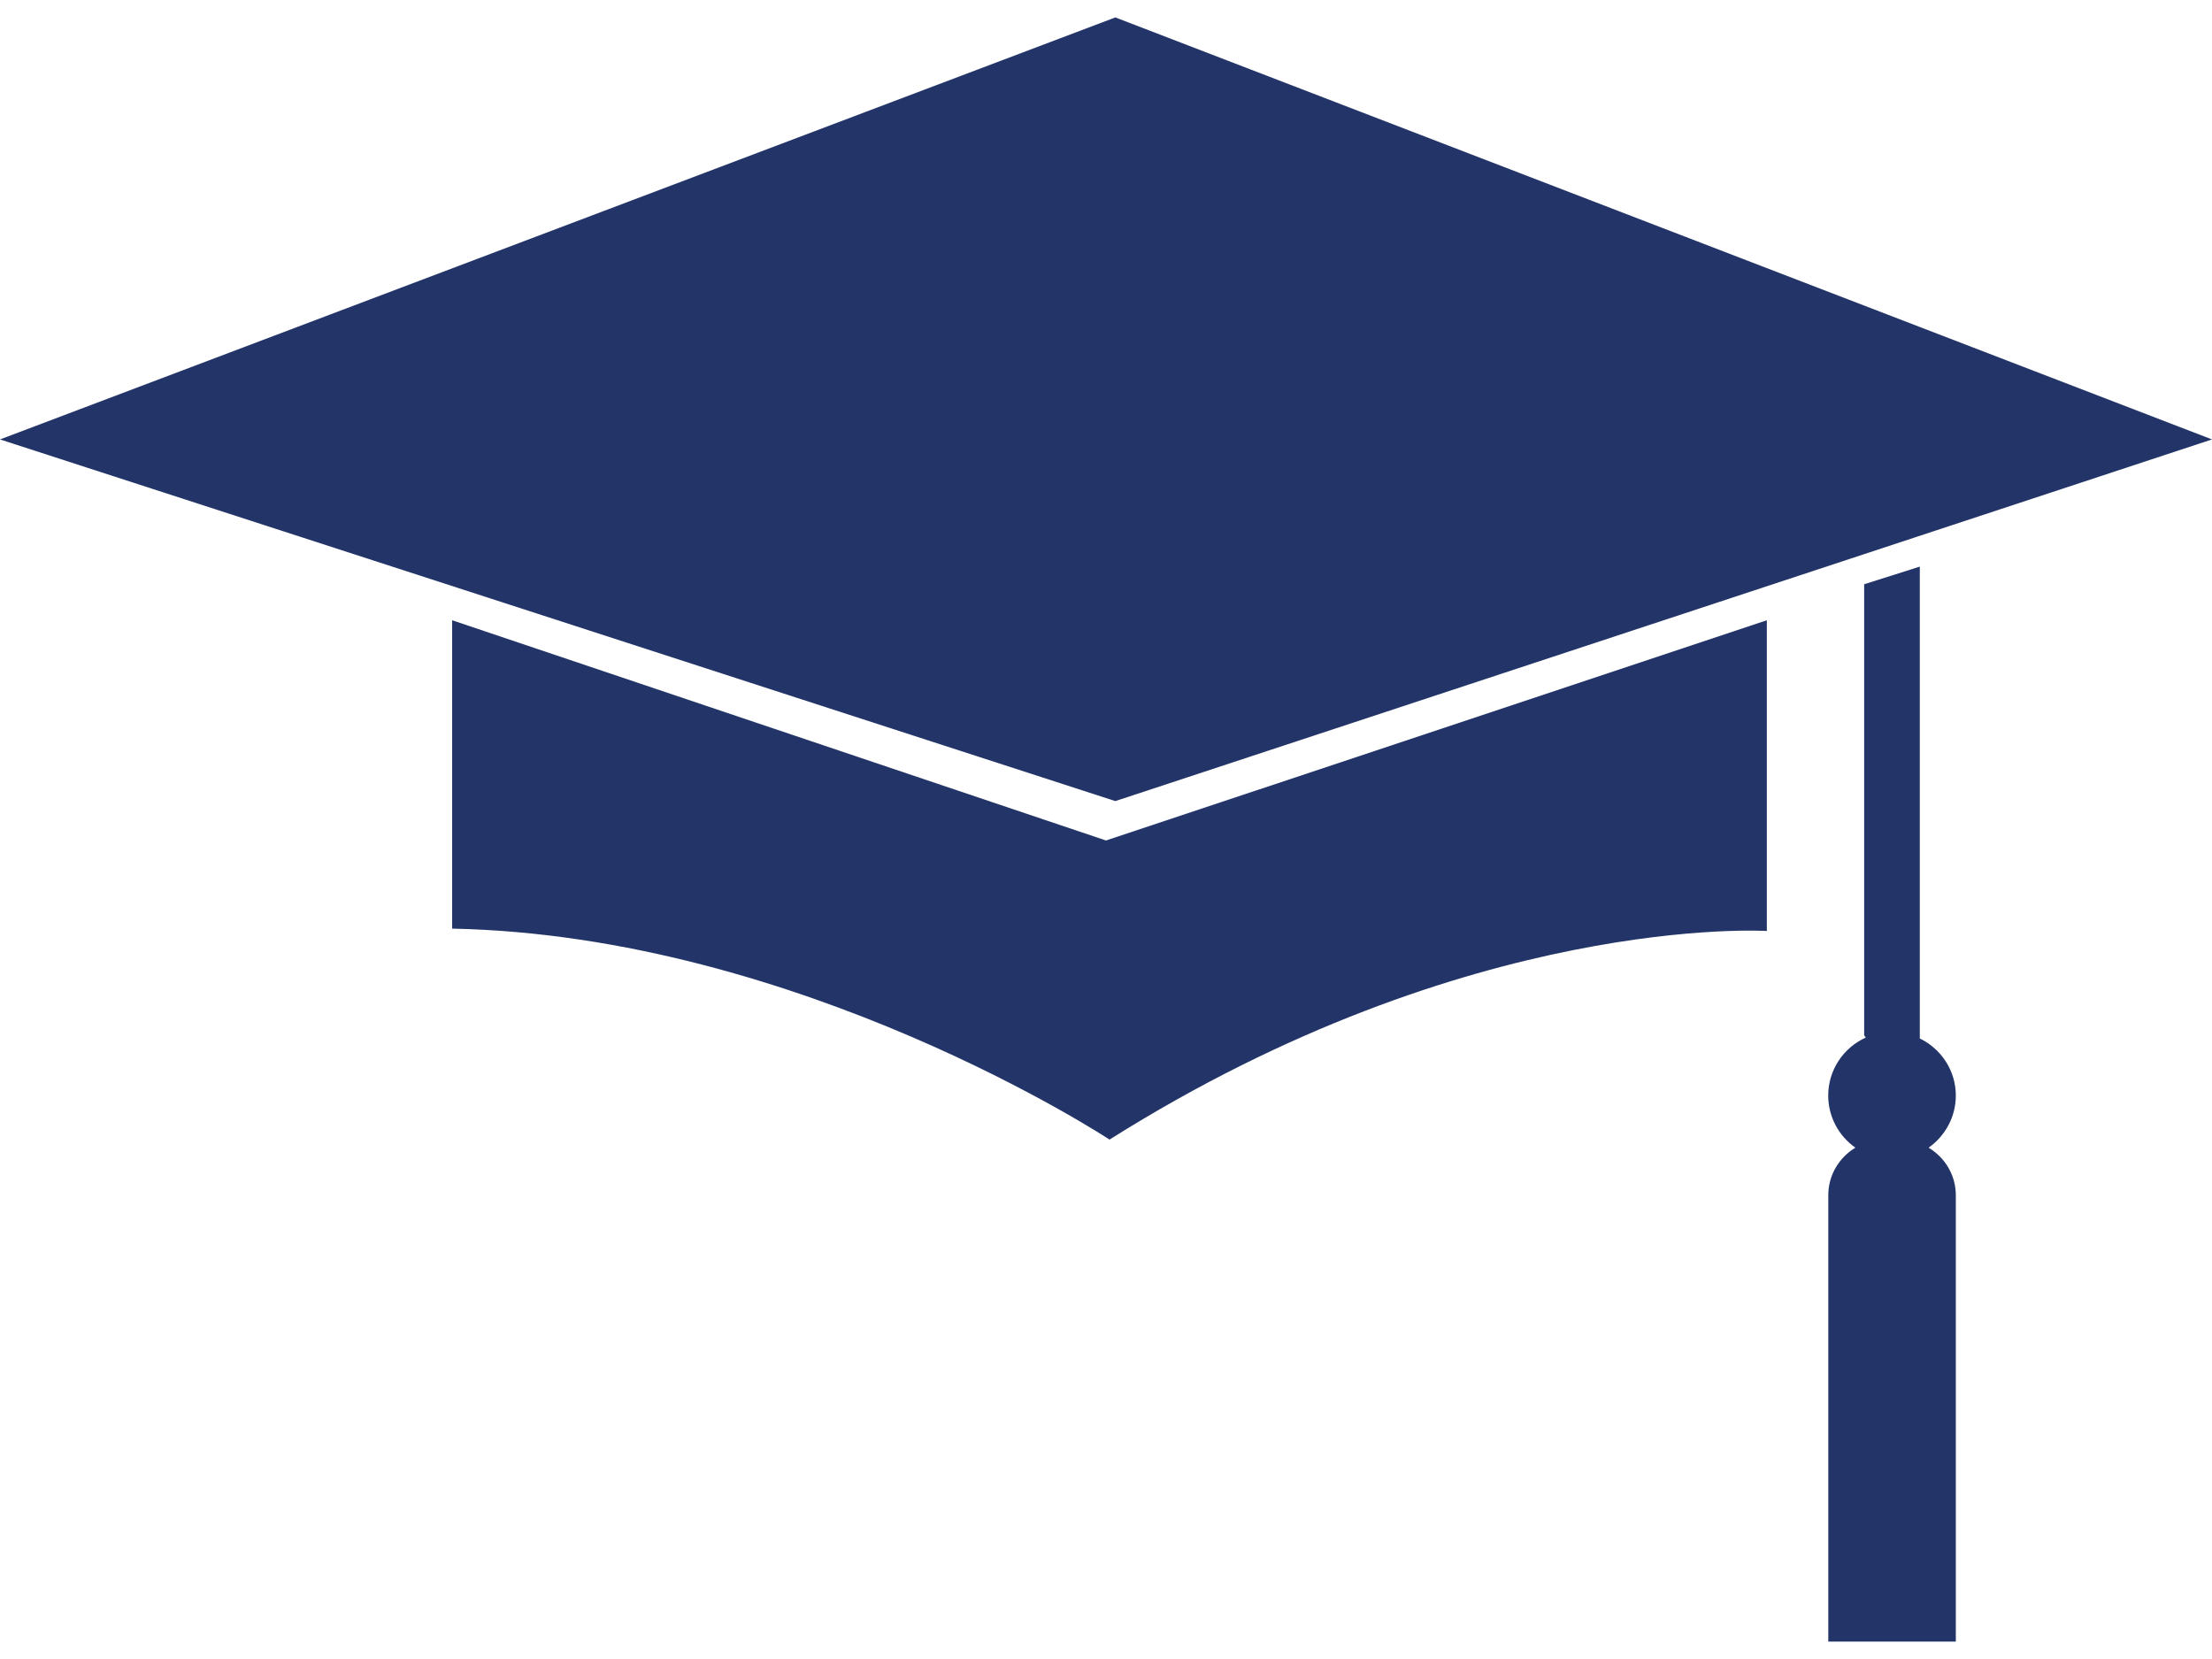 <svg xmlns="http://www.w3.org/2000/svg" width="32" height="24" viewBox="0 0 32 24" fill="none"><path d="M32 6.357L16.135 0.252L0 6.357L16.135 11.589L32 6.357Z" fill="#233568"></path><path d="M25.56 13.468V8.973L16 12.159L6.541 8.973V13.434C11.573 13.534 16.051 16.486 16.051 16.486C21.266 13.199 25.56 13.468 25.56 13.468Z" fill="#233568"></path><path d="M26.449 17.291V23.748H28.294V17.291C28.294 16.998 28.135 16.744 27.9 16.603C28.137 16.436 28.294 16.161 28.294 15.849C28.294 15.484 28.079 15.171 27.771 15.022L27.773 15.011V8.197L26.968 8.452V14.977L26.991 15.01C26.671 15.155 26.448 15.475 26.448 15.849C26.448 16.161 26.604 16.436 26.841 16.603C26.607 16.744 26.449 16.998 26.449 17.291Z" fill="#233568"></path></svg>